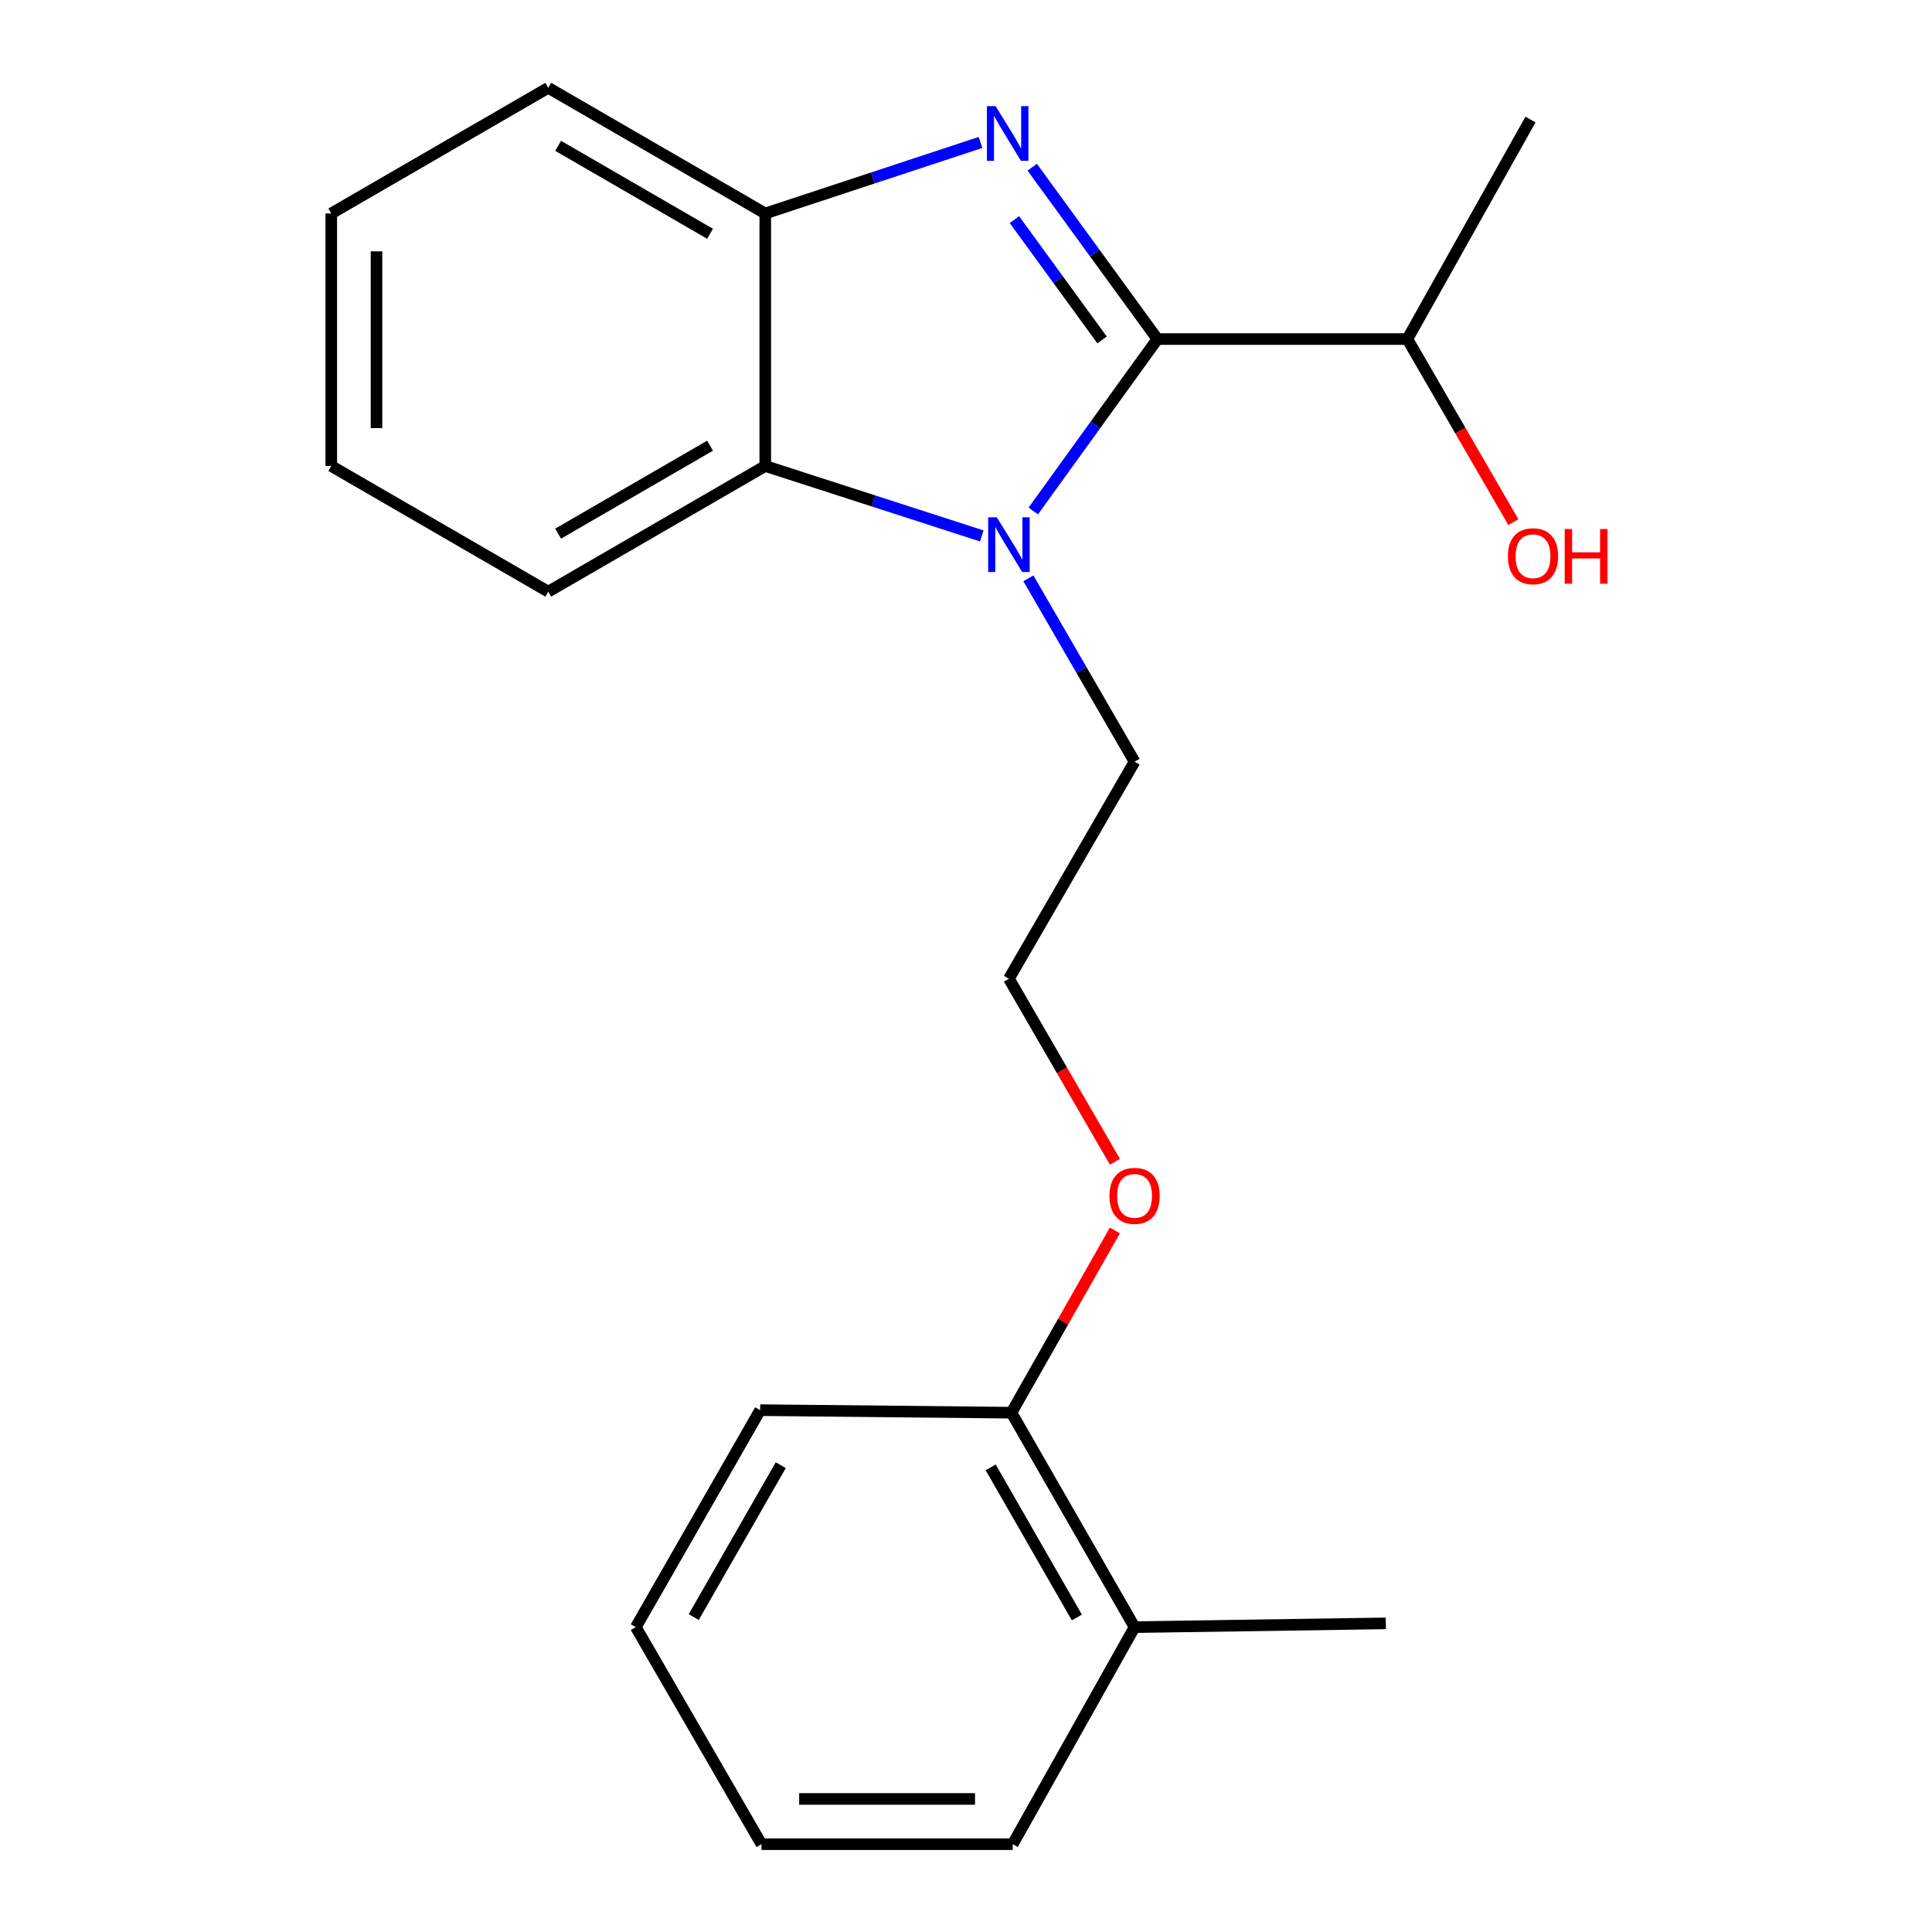 <?xml version='1.0' encoding='iso-8859-1'?>
<svg version='1.1' baseProfile='full'
              xmlns='http://www.w3.org/2000/svg'
                      xmlns:rdkit='http://www.rdkit.org/xml'
                      xmlns:xlink='http://www.w3.org/1999/xlink'
                  xml:space='preserve'
width='1000px' height='1000px' viewBox='0 0 1000 1000'>
<!-- END OF HEADER -->
<rect style='opacity:1.0;fill:#FFFFFF;stroke:none' width='1000' height='1000' x='0' y='0'> </rect>
<path class='bond-0' d='M 599.066,175.499 L 566.671,131.022' style='fill:none;fill-rule:evenodd;stroke:#000000;stroke-width:6px;stroke-linecap:butt;stroke-linejoin:miter;stroke-opacity:1' />
<path class='bond-0' d='M 566.671,131.022 L 534.277,86.544' style='fill:none;fill-rule:evenodd;stroke:#0000FF;stroke-width:6px;stroke-linecap:butt;stroke-linejoin:miter;stroke-opacity:1' />
<path class='bond-0' d='M 570.418,175.943 L 547.742,144.808' style='fill:none;fill-rule:evenodd;stroke:#000000;stroke-width:6px;stroke-linecap:butt;stroke-linejoin:miter;stroke-opacity:1' />
<path class='bond-0' d='M 547.742,144.808 L 525.066,113.674' style='fill:none;fill-rule:evenodd;stroke:#0000FF;stroke-width:6px;stroke-linecap:butt;stroke-linejoin:miter;stroke-opacity:1' />
<path class='bond-1' d='M 599.066,175.499 L 566.938,219.995' style='fill:none;fill-rule:evenodd;stroke:#000000;stroke-width:6px;stroke-linecap:butt;stroke-linejoin:miter;stroke-opacity:1' />
<path class='bond-1' d='M 566.938,219.995 L 534.811,264.49' style='fill:none;fill-rule:evenodd;stroke:#0000FF;stroke-width:6px;stroke-linecap:butt;stroke-linejoin:miter;stroke-opacity:1' />
<path class='bond-4' d='M 599.066,175.499 L 728.447,175.499' style='fill:none;fill-rule:evenodd;stroke:#000000;stroke-width:6px;stroke-linecap:butt;stroke-linejoin:miter;stroke-opacity:1' />
<path class='bond-3' d='M 507.524,73.727 L 451.813,92.108' style='fill:none;fill-rule:evenodd;stroke:#0000FF;stroke-width:6px;stroke-linecap:butt;stroke-linejoin:miter;stroke-opacity:1' />
<path class='bond-3' d='M 451.813,92.108 L 396.101,110.49' style='fill:none;fill-rule:evenodd;stroke:#000000;stroke-width:6px;stroke-linecap:butt;stroke-linejoin:miter;stroke-opacity:1' />
<path class='bond-2' d='M 508.164,277.393 L 452.133,259.295' style='fill:none;fill-rule:evenodd;stroke:#0000FF;stroke-width:6px;stroke-linecap:butt;stroke-linejoin:miter;stroke-opacity:1' />
<path class='bond-2' d='M 452.133,259.295 L 396.101,241.198' style='fill:none;fill-rule:evenodd;stroke:#000000;stroke-width:6px;stroke-linecap:butt;stroke-linejoin:miter;stroke-opacity:1' />
<path class='bond-7' d='M 532.295,299.336 L 559.774,346.797' style='fill:none;fill-rule:evenodd;stroke:#0000FF;stroke-width:6px;stroke-linecap:butt;stroke-linejoin:miter;stroke-opacity:1' />
<path class='bond-7' d='M 559.774,346.797 L 587.253,394.257' style='fill:none;fill-rule:evenodd;stroke:#000000;stroke-width:6px;stroke-linecap:butt;stroke-linejoin:miter;stroke-opacity:1' />
<path class='bond-11' d='M 396.101,241.198 L 283.776,306.234' style='fill:none;fill-rule:evenodd;stroke:#000000;stroke-width:6px;stroke-linecap:butt;stroke-linejoin:miter;stroke-opacity:1' />
<path class='bond-11' d='M 367.519,230.688 L 288.891,276.213' style='fill:none;fill-rule:evenodd;stroke:#000000;stroke-width:6px;stroke-linecap:butt;stroke-linejoin:miter;stroke-opacity:1' />
<path class='bond-21' d='M 396.101,241.198 L 396.101,110.49' style='fill:none;fill-rule:evenodd;stroke:#000000;stroke-width:6px;stroke-linecap:butt;stroke-linejoin:miter;stroke-opacity:1' />
<path class='bond-12' d='M 396.101,110.49 L 283.776,45.455' style='fill:none;fill-rule:evenodd;stroke:#000000;stroke-width:6px;stroke-linecap:butt;stroke-linejoin:miter;stroke-opacity:1' />
<path class='bond-12' d='M 367.519,121 L 288.891,75.475' style='fill:none;fill-rule:evenodd;stroke:#000000;stroke-width:6px;stroke-linecap:butt;stroke-linejoin:miter;stroke-opacity:1' />
<path class='bond-9' d='M 728.447,175.499 L 755.88,222.88' style='fill:none;fill-rule:evenodd;stroke:#000000;stroke-width:6px;stroke-linecap:butt;stroke-linejoin:miter;stroke-opacity:1' />
<path class='bond-9' d='M 755.88,222.88 L 783.312,270.26' style='fill:none;fill-rule:evenodd;stroke:#FF0000;stroke-width:6px;stroke-linecap:butt;stroke-linejoin:miter;stroke-opacity:1' />
<path class='bond-16' d='M 728.447,175.499 L 792.168,61.886' style='fill:none;fill-rule:evenodd;stroke:#000000;stroke-width:6px;stroke-linecap:butt;stroke-linejoin:miter;stroke-opacity:1' />
<path class='bond-5' d='M 523.531,731.208 L 550.289,684.046' style='fill:none;fill-rule:evenodd;stroke:#000000;stroke-width:6px;stroke-linecap:butt;stroke-linejoin:miter;stroke-opacity:1' />
<path class='bond-5' d='M 550.289,684.046 L 577.047,636.884' style='fill:none;fill-rule:evenodd;stroke:#FF0000;stroke-width:6px;stroke-linecap:butt;stroke-linejoin:miter;stroke-opacity:1' />
<path class='bond-6' d='M 523.531,731.208 L 587.253,842.207' style='fill:none;fill-rule:evenodd;stroke:#000000;stroke-width:6px;stroke-linecap:butt;stroke-linejoin:miter;stroke-opacity:1' />
<path class='bond-6' d='M 512.781,759.517 L 557.386,837.216' style='fill:none;fill-rule:evenodd;stroke:#000000;stroke-width:6px;stroke-linecap:butt;stroke-linejoin:miter;stroke-opacity:1' />
<path class='bond-14' d='M 523.531,731.208 L 393.447,729.894' style='fill:none;fill-rule:evenodd;stroke:#000000;stroke-width:6px;stroke-linecap:butt;stroke-linejoin:miter;stroke-opacity:1' />
<path class='bond-13' d='M 587.253,842.207 L 717.298,840.255' style='fill:none;fill-rule:evenodd;stroke:#000000;stroke-width:6px;stroke-linecap:butt;stroke-linejoin:miter;stroke-opacity:1' />
<path class='bond-15' d='M 587.253,842.207 L 524.182,954.545' style='fill:none;fill-rule:evenodd;stroke:#000000;stroke-width:6px;stroke-linecap:butt;stroke-linejoin:miter;stroke-opacity:1' />
<path class='bond-10' d='M 587.253,394.257 L 522.217,506.583' style='fill:none;fill-rule:evenodd;stroke:#000000;stroke-width:6px;stroke-linecap:butt;stroke-linejoin:miter;stroke-opacity:1' />
<path class='bond-8' d='M 577.082,601.331 L 549.65,553.957' style='fill:none;fill-rule:evenodd;stroke:#FF0000;stroke-width:6px;stroke-linecap:butt;stroke-linejoin:miter;stroke-opacity:1' />
<path class='bond-8' d='M 549.65,553.957 L 522.217,506.583' style='fill:none;fill-rule:evenodd;stroke:#000000;stroke-width:6px;stroke-linecap:butt;stroke-linejoin:miter;stroke-opacity:1' />
<path class='bond-17' d='M 283.776,306.234 L 171.463,241.198' style='fill:none;fill-rule:evenodd;stroke:#000000;stroke-width:6px;stroke-linecap:butt;stroke-linejoin:miter;stroke-opacity:1' />
<path class='bond-18' d='M 283.776,45.455 L 171.463,110.49' style='fill:none;fill-rule:evenodd;stroke:#000000;stroke-width:6px;stroke-linecap:butt;stroke-linejoin:miter;stroke-opacity:1' />
<path class='bond-19' d='M 393.447,729.894 L 329.102,842.207' style='fill:none;fill-rule:evenodd;stroke:#000000;stroke-width:6px;stroke-linecap:butt;stroke-linejoin:miter;stroke-opacity:1' />
<path class='bond-19' d='M 404.115,758.382 L 359.072,837.001' style='fill:none;fill-rule:evenodd;stroke:#000000;stroke-width:6px;stroke-linecap:butt;stroke-linejoin:miter;stroke-opacity:1' />
<path class='bond-23' d='M 524.182,954.545 L 394.137,954.545' style='fill:none;fill-rule:evenodd;stroke:#000000;stroke-width:6px;stroke-linecap:butt;stroke-linejoin:miter;stroke-opacity:1' />
<path class='bond-23' d='M 504.675,931.128 L 413.644,931.128' style='fill:none;fill-rule:evenodd;stroke:#000000;stroke-width:6px;stroke-linecap:butt;stroke-linejoin:miter;stroke-opacity:1' />
<path class='bond-22' d='M 171.463,241.198 L 171.463,110.49' style='fill:none;fill-rule:evenodd;stroke:#000000;stroke-width:6px;stroke-linecap:butt;stroke-linejoin:miter;stroke-opacity:1' />
<path class='bond-22' d='M 194.881,221.592 L 194.881,130.096' style='fill:none;fill-rule:evenodd;stroke:#000000;stroke-width:6px;stroke-linecap:butt;stroke-linejoin:miter;stroke-opacity:1' />
<path class='bond-20' d='M 329.102,842.207 L 394.137,954.545' style='fill:none;fill-rule:evenodd;stroke:#000000;stroke-width:6px;stroke-linecap:butt;stroke-linejoin:miter;stroke-opacity:1' />
<path  class='atom-1' d='M 515.307 54.933
L 524.587 69.933
Q 525.507 71.413, 526.987 74.093
Q 528.467 76.773, 528.547 76.933
L 528.547 54.933
L 532.307 54.933
L 532.307 83.253
L 528.427 83.253
L 518.467 66.853
Q 517.307 64.933, 516.067 62.733
Q 514.867 60.533, 514.507 59.853
L 514.507 83.253
L 510.827 83.253
L 510.827 54.933
L 515.307 54.933
' fill='#0000FF'/>
<path  class='atom-2' d='M 515.957 267.772
L 525.237 282.772
Q 526.157 284.252, 527.637 286.932
Q 529.117 289.612, 529.197 289.772
L 529.197 267.772
L 532.957 267.772
L 532.957 296.092
L 529.077 296.092
L 519.117 279.692
Q 517.957 277.772, 516.717 275.572
Q 515.517 273.372, 515.157 272.692
L 515.157 296.092
L 511.477 296.092
L 511.477 267.772
L 515.957 267.772
' fill='#0000FF'/>
<path  class='atom-9' d='M 574.253 618.976
Q 574.253 612.176, 577.613 608.376
Q 580.973 604.576, 587.253 604.576
Q 593.533 604.576, 596.893 608.376
Q 600.253 612.176, 600.253 618.976
Q 600.253 625.856, 596.853 629.776
Q 593.453 633.656, 587.253 633.656
Q 581.013 633.656, 577.613 629.776
Q 574.253 625.896, 574.253 618.976
M 587.253 630.456
Q 591.573 630.456, 593.893 627.576
Q 596.253 624.656, 596.253 618.976
Q 596.253 613.416, 593.893 610.616
Q 591.573 607.776, 587.253 607.776
Q 582.933 607.776, 580.573 610.576
Q 578.253 613.376, 578.253 618.976
Q 578.253 624.696, 580.573 627.576
Q 582.933 630.456, 587.253 630.456
' fill='#FF0000'/>
<path  class='atom-10' d='M 780.482 287.905
Q 780.482 281.105, 783.842 277.305
Q 787.202 273.505, 793.482 273.505
Q 799.762 273.505, 803.122 277.305
Q 806.482 281.105, 806.482 287.905
Q 806.482 294.785, 803.082 298.705
Q 799.682 302.585, 793.482 302.585
Q 787.242 302.585, 783.842 298.705
Q 780.482 294.825, 780.482 287.905
M 793.482 299.385
Q 797.802 299.385, 800.122 296.505
Q 802.482 293.585, 802.482 287.905
Q 802.482 282.345, 800.122 279.545
Q 797.802 276.705, 793.482 276.705
Q 789.162 276.705, 786.802 279.505
Q 784.482 282.305, 784.482 287.905
Q 784.482 293.625, 786.802 296.505
Q 789.162 299.385, 793.482 299.385
' fill='#FF0000'/>
<path  class='atom-10' d='M 809.882 273.825
L 813.722 273.825
L 813.722 285.865
L 828.202 285.865
L 828.202 273.825
L 832.042 273.825
L 832.042 302.145
L 828.202 302.145
L 828.202 289.065
L 813.722 289.065
L 813.722 302.145
L 809.882 302.145
L 809.882 273.825
' fill='#FF0000'/>
</svg>
